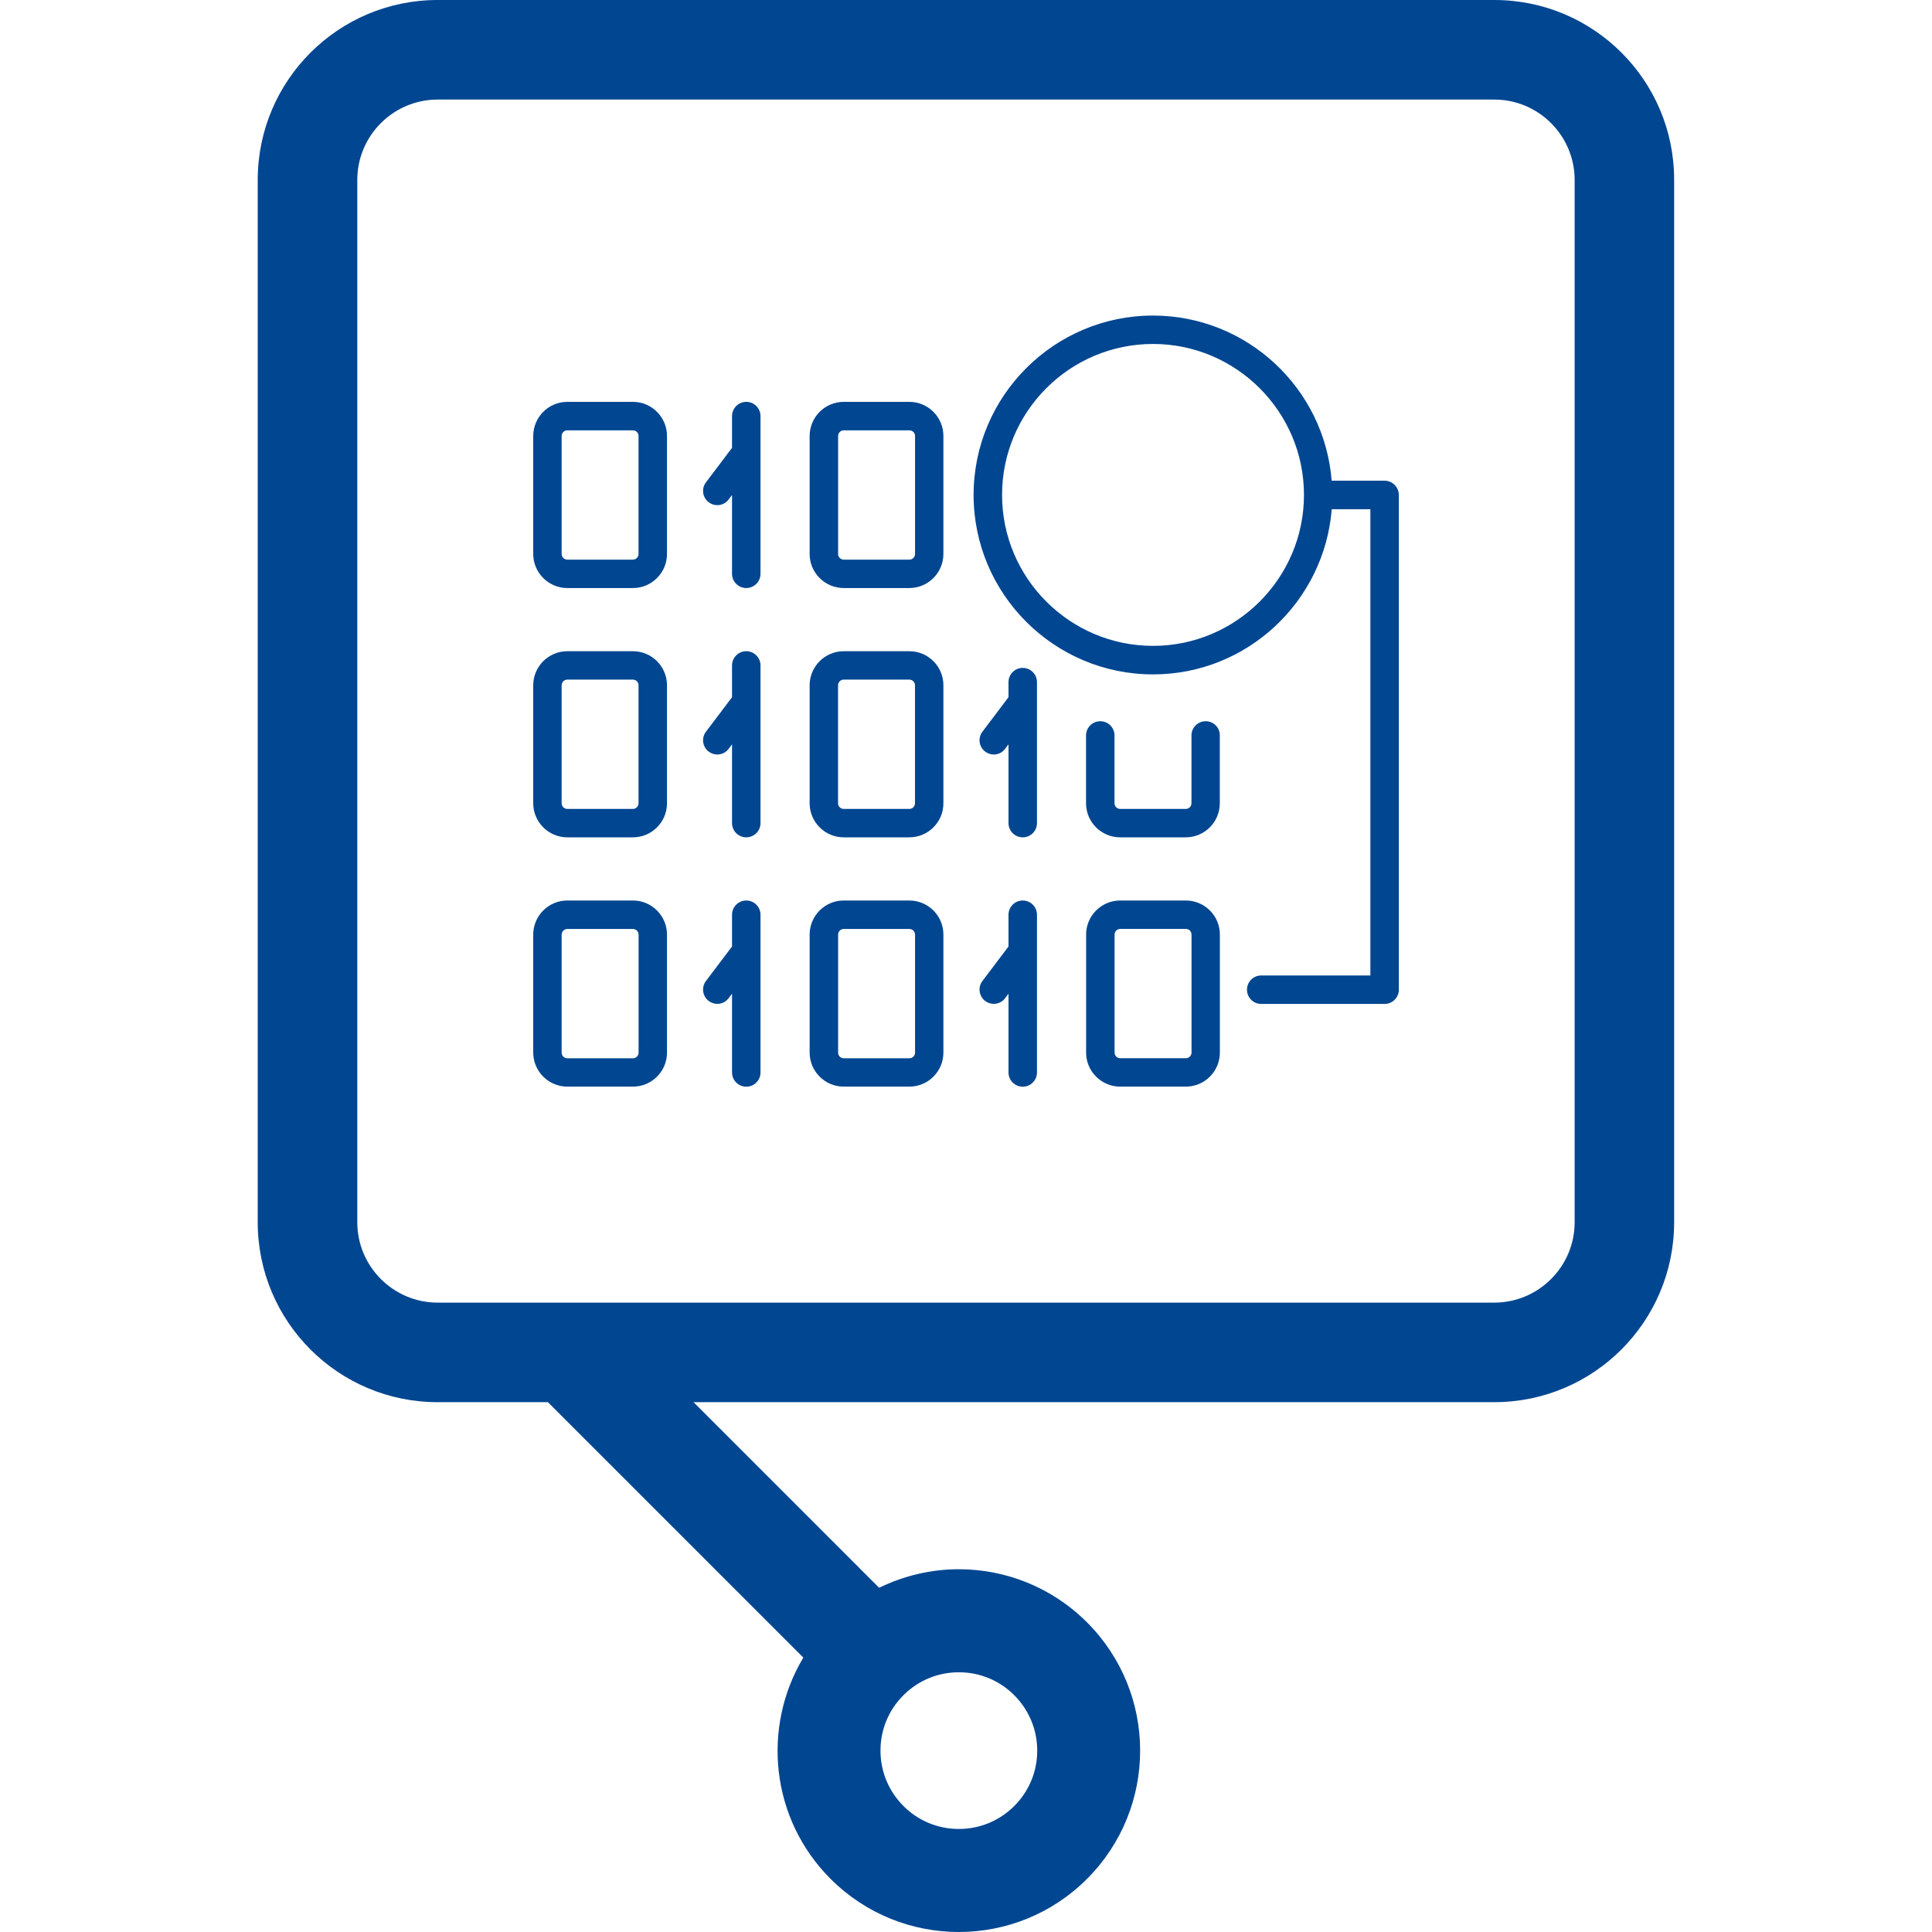 <svg xmlns="http://www.w3.org/2000/svg" xmlns:xlink="http://www.w3.org/1999/xlink" id="Capa_1" x="0px" y="0px" viewBox="0 0 300 300" style="enable-background:new 0 0 300 300;" xml:space="preserve"><style type="text/css">	.st0{fill:#004691;}</style><g>	<path class="st0" d="M232.04,0H67.96C52.53,0,40.02,12.51,40.02,27.94v161.85c0,15.43,12.51,27.94,27.94,27.94h17.12l39.66,39.66  c-6.48,10.82-5.09,25.04,4.23,34.36c5.5,5.5,12.71,8.25,19.91,8.25s14.41-2.74,19.91-8.25c11-11,11-28.83,0-39.83  c-5.5-5.5-12.71-8.25-19.91-8.25c-4.24,0-8.47,0.98-12.37,2.88l-28.82-28.82h124.33c15.43,0,27.94-12.51,27.94-27.94V27.94  C259.98,12.51,247.47,0,232.04,0z M140.29,263.23c2.3-2.3,5.35-3.56,8.6-3.56c3.25,0,6.31,1.26,8.6,3.56  c2.3,2.3,3.57,5.36,3.57,8.61c0,3.25-1.27,6.31-3.57,8.6c-2.3,2.3-5.36,3.56-8.6,3.56c-3.25,0-6.31-1.26-8.6-3.56  c-2.3-2.3-3.57-5.36-3.57-8.6C136.72,268.59,137.98,265.53,140.29,263.23z M244.51,189.79c0,6.88-5.6,12.48-12.48,12.48H67.96  c-6.88,0-12.48-5.6-12.48-12.48V27.94c0-6.88,5.6-12.48,12.48-12.48h164.07c6.88,0,12.48,5.6,12.48,12.48V189.79z"></path>	<g>		<path class="st0" d="M98.28,101.12H88.09c-2.92,0-5.29,2.38-5.29,5.29v18.32c0,2.92,2.38,5.29,5.29,5.29h10.19   c2.92,0,5.29-2.37,5.29-5.29v-18.32C103.57,103.49,101.2,101.12,98.28,101.12z M99.15,106.41v18.32c0,0.48-0.39,0.88-0.88,0.88   H88.09c-0.48,0-0.88-0.39-0.88-0.88v-18.32c0-0.48,0.39-0.88,0.88-0.88h10.19C98.76,105.53,99.15,105.93,99.15,106.41z"></path>		<path class="st0" d="M115.88,101.12c-1.22,0-2.21,0.99-2.21,2.21v4.93l-4.05,5.36c-0.74,0.97-0.54,2.36,0.43,3.09   c0.4,0.3,0.87,0.45,1.33,0.45c0.67,0,1.33-0.3,1.76-0.88l0.53-0.7v12.23c0,1.22,0.99,2.21,2.21,2.21c1.22,0,2.21-0.99,2.21-2.21   v-24.49C118.09,102.11,117.1,101.12,115.88,101.12z"></path>		<path class="st0" d="M115.88,139.83c-1.22,0-2.21,0.99-2.21,2.21v4.93l-4.05,5.36c-0.74,0.97-0.54,2.36,0.43,3.1   c0.4,0.3,0.87,0.45,1.33,0.45c0.67,0,1.33-0.3,1.76-0.88l0.53-0.7v12.23c0,1.22,0.99,2.21,2.21,2.21c1.22,0,2.21-0.99,2.21-2.21   v-24.49C118.09,140.82,117.1,139.83,115.88,139.83z"></path>		<path class="st0" d="M98.28,62.4H88.09c-2.92,0-5.29,2.38-5.29,5.3v18.32c0,2.92,2.38,5.29,5.29,5.29h10.19   c2.92,0,5.29-2.38,5.29-5.29V67.7C103.57,64.78,101.2,62.4,98.28,62.4z M99.15,67.7v18.32c0,0.48-0.39,0.88-0.88,0.88H88.09   c-0.48,0-0.88-0.39-0.88-0.88V67.7c0-0.48,0.39-0.88,0.88-0.88h10.19C98.76,66.82,99.15,67.21,99.15,67.7z"></path>		<path class="st0" d="M98.28,139.83H88.09c-2.92,0-5.29,2.38-5.29,5.29v18.32c0,2.92,2.38,5.29,5.29,5.29h10.19   c2.92,0,5.29-2.37,5.29-5.29v-18.32C103.57,142.21,101.2,139.83,98.28,139.83z M88.09,144.25h10.19c0.48,0,0.88,0.39,0.88,0.88   v18.32c0,0.48-0.39,0.88-0.88,0.88H88.09c-0.48,0-0.88-0.39-0.88-0.88v-18.32C87.22,144.64,87.61,144.25,88.09,144.25z"></path>		<path class="st0" d="M187.22,111.99c-1.22,0-2.21,0.99-2.21,2.21v10.53c0,0.48-0.39,0.88-0.88,0.88h-10.19   c-0.48,0-0.88-0.39-0.88-0.88V114.2c0-1.22-0.99-2.21-2.21-2.21c-1.22,0-2.21,0.99-2.21,2.21v10.53c0,2.92,2.37,5.29,5.29,5.29   h10.19c2.92,0,5.29-2.37,5.29-5.29V114.2C189.43,112.98,188.44,111.99,187.22,111.99z"></path>		<path class="st0" d="M184.13,139.83h-10.19c-2.92,0-5.29,2.38-5.29,5.29v18.32c0,2.92,2.37,5.29,5.29,5.29h10.19   c2.92,0,5.29-2.37,5.29-5.29v-18.32C189.43,142.21,187.05,139.83,184.13,139.83z M173.07,163.44v-18.32   c0-0.48,0.39-0.88,0.88-0.88h10.19c0.48,0,0.88,0.39,0.88,0.88v18.32c0,0.48-0.39,0.88-0.88,0.88h-10.19   C173.46,164.32,173.07,163.93,173.07,163.44z"></path>		<path class="st0" d="M214.99,74.64h-8.21C205.65,60.31,193.65,49,179.04,49c-15.36,0-27.86,12.5-27.86,27.86   s12.5,27.86,27.86,27.86c14.62,0,26.61-11.32,27.75-25.65h6v72.4h-16.95c-1.22,0-2.21,0.99-2.21,2.21s0.99,2.21,2.21,2.21h19.16   c1.22,0,2.21-0.99,2.21-2.21V76.85C217.2,75.63,216.21,74.64,214.99,74.64z M179.04,53.41c12.92,0,23.44,10.52,23.44,23.44   s-10.52,23.44-23.44,23.44c-12.92,0-23.44-10.51-23.44-23.44S166.11,53.41,179.04,53.41z"></path>		<path class="st0" d="M141.2,62.4h-10.19c-2.92,0-5.29,2.38-5.29,5.3v18.32c0,2.92,2.38,5.29,5.29,5.29h10.19   c2.92,0,5.29-2.38,5.29-5.29V67.7C146.5,64.78,144.12,62.4,141.2,62.4z M130.14,67.7c0-0.48,0.39-0.88,0.88-0.88h10.19   c0.48,0,0.88,0.39,0.88,0.88v18.32c0,0.48-0.39,0.88-0.88,0.88h-10.19c-0.48,0-0.88-0.39-0.88-0.88V67.7z"></path>		<path class="st0" d="M141.2,139.83h-10.19c-2.92,0-5.29,2.38-5.29,5.29v18.32c0,2.92,2.38,5.29,5.29,5.29h10.19   c2.92,0,5.29-2.37,5.29-5.29v-18.32C146.5,142.21,144.12,139.83,141.2,139.83z M131.02,144.25h10.19c0.48,0,0.88,0.39,0.88,0.88   v18.32c0,0.48-0.39,0.88-0.88,0.88h-10.19c-0.48,0-0.88-0.39-0.88-0.88v-18.32C130.14,144.64,130.53,144.25,131.02,144.25z"></path>		<path class="st0" d="M141.2,101.12h-10.19c-2.92,0-5.29,2.38-5.29,5.29v18.32c0,2.92,2.38,5.29,5.29,5.29h10.19   c2.92,0,5.29-2.37,5.29-5.29v-18.32C146.5,103.49,144.12,101.12,141.2,101.12z M142.08,106.41v18.32c0,0.48-0.39,0.88-0.88,0.88   h-10.19c-0.48,0-0.88-0.39-0.88-0.88v-18.32c0-0.48,0.39-0.88,0.88-0.88h10.19C141.69,105.53,142.08,105.93,142.08,106.41z"></path>		<path class="st0" d="M158.81,103.71c-1.22,0-2.21,0.99-2.21,2.21v2.34l-4.05,5.36c-0.74,0.97-0.54,2.36,0.43,3.09   c0.4,0.3,0.87,0.45,1.33,0.45c0.67,0,1.33-0.3,1.76-0.88l0.53-0.7v12.23c0,1.22,0.99,2.21,2.21,2.21c1.22,0,2.21-0.99,2.21-2.21   v-21.89C161.02,104.7,160.03,103.71,158.81,103.71z"></path>		<path class="st0" d="M158.81,139.83c-1.22,0-2.21,0.99-2.21,2.21v4.93l-4.05,5.36c-0.74,0.97-0.54,2.36,0.43,3.1   c0.4,0.3,0.87,0.45,1.33,0.45c0.67,0,1.33-0.3,1.76-0.88l0.53-0.7v12.23c0,1.22,0.99,2.21,2.21,2.21c1.22,0,2.21-0.99,2.21-2.21   v-24.49C161.02,140.82,160.03,139.83,158.81,139.83z"></path>		<path class="st0" d="M115.88,62.4c-1.22,0-2.21,0.99-2.21,2.21v4.93l-4.05,5.36c-0.74,0.97-0.54,2.36,0.43,3.09   c0.4,0.3,0.87,0.45,1.33,0.45c0.67,0,1.33-0.3,1.76-0.88l0.53-0.7V89.1c0,1.22,0.99,2.21,2.21,2.21c1.22,0,2.21-0.99,2.21-2.21   V64.61C118.09,63.39,117.1,62.4,115.88,62.4z"></path>	</g></g></svg>